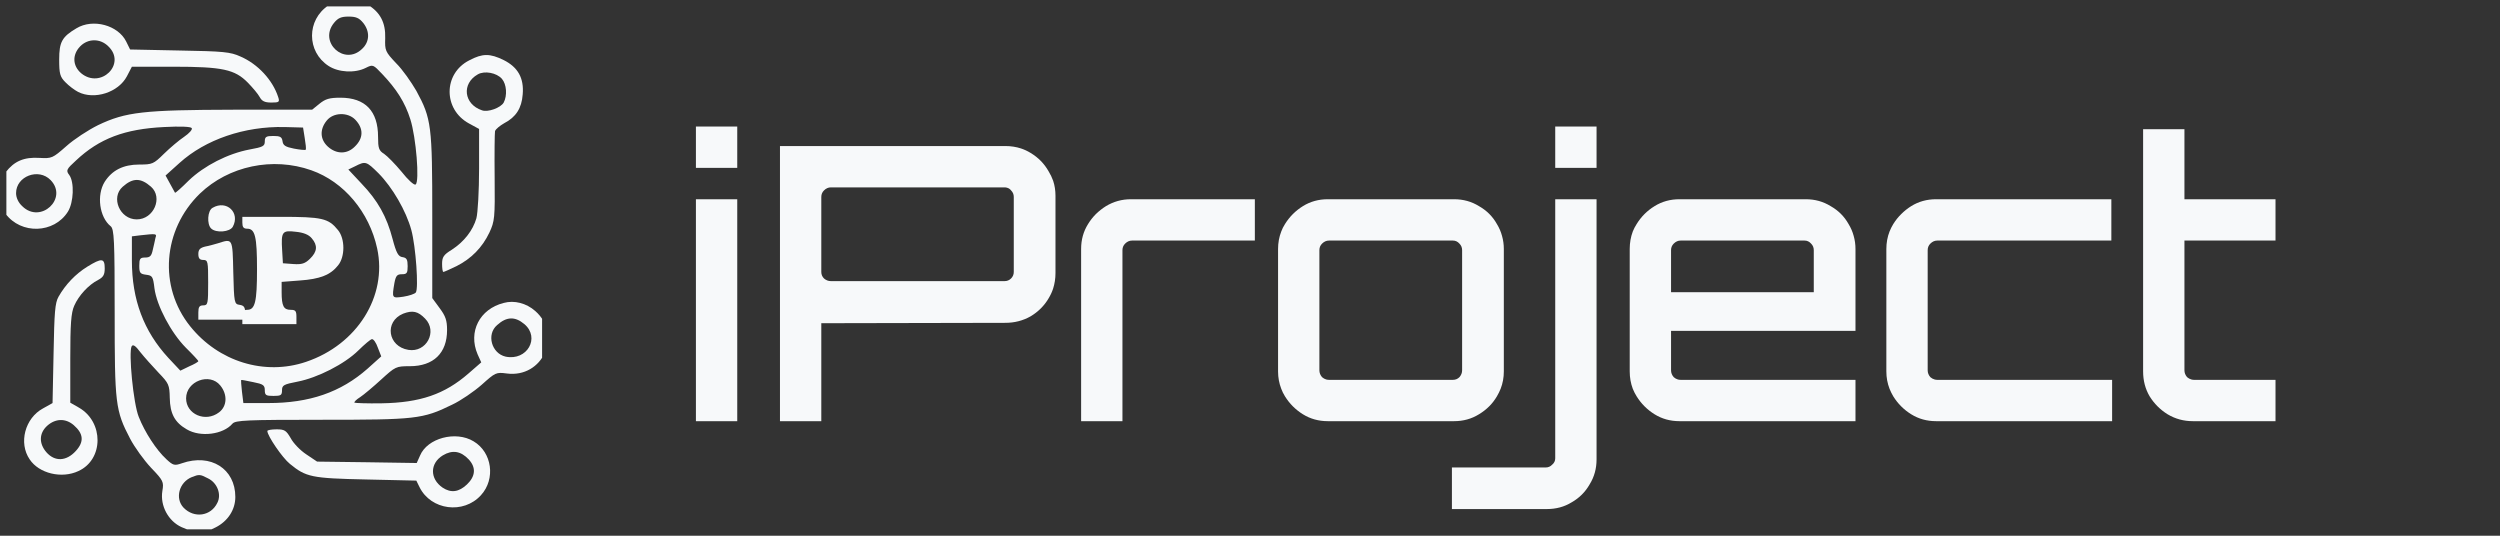 <svg width="196" height="42" viewBox="0 0 196 42" fill="none" xmlns="http://www.w3.org/2000/svg" xmlns:xlink="http://www.w3.org/1999/xlink">
	<rect x="0" y="0" width="196" height="42" fill="#333333" stroke="none"/>
	<desc>
			Created with Pixso.
	</desc>
	<defs>
		<clipPath id="clip171_1067">
			<rect id="logo-white.svg" rx="0" width="42" height="41" transform="translate(0.5 0.5)" fill="white" fill-opacity="0"/>
		</clipPath>
		<clipPath id="clip171_1066">
			<rect id="logo-white.svg fill" rx="0" width="42" height="41" transform="translate(0.5 0.5)" fill="white" fill-opacity="0"/>
		</clipPath>
		<clipPath id="clip171_1065">
			<rect id="logo-white.svg" rx="0" width="42" height="41" transform="translate(0.5 0.5)" fill="white" fill-opacity="0"/>
		</clipPath>
	</defs>
	<g clip-path="url(#clip171_1065)">
		<g clip-path="url(#clip171_1066)">
			<g clip-path="url(#clip171_1067)">
				<path id="Vector" d="M25.76 0.42C24.03 1.55 24.03 4.05 25.76 5.17C26.54 5.68 27.83 5.75 28.68 5.32C29.24 5.04 29.26 5.06 29.97 5.81C31.09 6.99 31.75 8.02 32.17 9.35C32.62 10.75 32.91 14.27 32.58 14.47C32.46 14.53 31.98 14.1 31.48 13.46C30.98 12.86 30.36 12.23 30.11 12.06C29.7 11.81 29.64 11.61 29.64 10.73C29.64 8.71 28.64 7.66 26.69 7.66C25.82 7.66 25.51 7.76 25.05 8.13L24.47 8.6L18.33 8.6C11.25 8.62 9.87 8.77 7.69 9.81C6.92 10.19 5.8 10.92 5.2 11.46C4.12 12.41 4.06 12.43 3.1 12.38C1.88 12.3 1.11 12.64 0.45 13.5C-0.14 14.34 -0.16 15.93 0.43 16.75C1.65 18.4 4.24 18.31 5.32 16.6C5.78 15.87 5.84 14.28 5.43 13.72C5.16 13.37 5.2 13.27 5.96 12.58C7.79 10.86 9.78 10.11 12.87 9.96C14.16 9.89 14.95 9.93 15.03 10.04C15.11 10.15 14.84 10.45 14.43 10.73C14.04 10.99 13.33 11.59 12.85 12.06C12.04 12.86 11.94 12.9 10.92 12.9C9.66 12.9 8.79 13.35 8.21 14.25C7.56 15.29 7.79 17.03 8.68 17.74C8.95 17.97 8.99 18.83 8.99 24.48C8.99 31.64 9.04 32.18 10.2 34.39C10.55 35.06 11.28 36.07 11.84 36.67C12.81 37.68 12.85 37.78 12.73 38.49C12.54 39.65 13.2 40.86 14.24 41.33C15.28 41.8 16.05 41.8 16.9 41.35C17.87 40.86 18.45 39.96 18.45 38.96C18.45 36.75 16.52 35.53 14.26 36.32C13.68 36.52 13.58 36.5 13.04 36C12.25 35.27 11.36 33.9 10.88 32.69C10.45 31.64 10.07 27.62 10.32 27.15C10.43 26.97 10.63 27.11 11.01 27.62C11.32 28.01 11.96 28.72 12.44 29.23C13.23 30.05 13.29 30.18 13.31 31.19C13.33 32.43 13.7 33.12 14.64 33.66C15.71 34.3 17.5 34.07 18.23 33.21C18.47 32.95 19.35 32.91 25.18 32.91C32.58 32.91 33.14 32.86 35.44 31.73C36.11 31.42 37.17 30.69 37.77 30.16C38.83 29.21 38.89 29.17 39.72 29.28C42.56 29.66 44.1 26.25 41.96 24.38C41.27 23.77 40.32 23.52 39.49 23.75C37.6 24.23 36.69 26.01 37.44 27.77L37.73 28.41L36.73 29.28C34.86 30.91 32.95 31.57 29.91 31.62C28.79 31.64 27.85 31.6 27.79 31.57C27.75 31.51 27.94 31.32 28.23 31.14C28.52 30.95 29.28 30.31 29.89 29.75C31 28.74 31.05 28.71 32.13 28.71C33.99 28.71 35.05 27.68 35.05 25.88C35.05 25.11 34.93 24.78 34.47 24.16L33.89 23.37L33.89 16.96C33.89 9.83 33.83 9.31 32.64 7.12C32.25 6.45 31.56 5.45 31.05 4.95C30.2 4.05 30.17 3.96 30.2 2.99C30.24 1.77 29.8 0.95 28.83 0.37C27.94 -0.16 26.61 -0.12 25.76 0.42ZM28.47 1.79C29.01 2.46 28.99 3.27 28.39 3.83C27 5.19 24.95 3.3 26.19 1.79C26.5 1.41 26.75 1.3 27.33 1.3C27.91 1.3 28.16 1.41 28.47 1.79ZM27.85 9.38C28.52 10.08 28.5 10.84 27.81 11.5C27.21 12.1 26.38 12.1 25.71 11.5C25.09 10.94 25.05 10.15 25.61 9.46C26.13 8.8 27.27 8.78 27.85 9.38ZM23.89 10.82C23.97 11.29 24.01 11.68 23.97 11.74C23.93 11.78 23.5 11.74 23.04 11.65C22.38 11.52 22.19 11.4 22.15 11.07C22.1 10.73 21.96 10.66 21.42 10.66C20.86 10.66 20.76 10.73 20.76 11.09C20.76 11.46 20.61 11.53 19.57 11.72C17.87 12.04 16.01 12.99 14.8 14.15C14.24 14.71 13.76 15.14 13.72 15.11C13.7 15.07 13.52 14.75 13.33 14.4L12.98 13.76L14.08 12.77C16.11 10.94 19.16 9.89 22.31 9.96L23.76 10L23.89 10.82ZM24.41 13.35C26.96 14.25 28.95 16.62 29.57 19.48C30.38 23.22 28 27.02 23.99 28.37C20.74 29.47 17.13 28.35 14.91 25.58C12.42 22.48 12.75 18.02 15.67 15.18C17.93 13.01 21.38 12.28 24.41 13.35ZM29.68 13.59C30.76 14.68 31.84 16.53 32.25 18.04C32.6 19.33 32.83 22.63 32.6 22.93C32.52 23.04 32.08 23.19 31.63 23.26C30.72 23.39 30.72 23.39 30.92 22.2C31.03 21.62 31.13 21.5 31.5 21.5C31.9 21.5 31.96 21.41 31.96 20.87C31.96 20.34 31.88 20.21 31.56 20.16C31.23 20.12 31.07 19.84 30.78 18.74C30.32 16.98 29.62 15.72 28.33 14.38L27.31 13.29L27.85 13.03C28.66 12.62 28.72 12.64 29.68 13.59ZM3.97 14.12C5.36 15.56 3.18 17.58 1.75 16.17C1.44 15.89 1.26 15.5 1.26 15.14C1.26 13.82 3.02 13.14 3.97 14.12ZM11.84 14.64C12.79 15.48 12.06 17.2 10.72 17.2C9.39 17.2 8.66 15.48 9.62 14.64C10.42 13.93 11.03 13.93 11.84 14.64ZM12.19 18.64C12.15 18.83 12.06 19.26 11.98 19.58C11.88 20.06 11.77 20.19 11.38 20.19C10.98 20.19 10.92 20.29 10.92 20.83C10.92 21.39 10.98 21.48 11.46 21.54C11.94 21.6 12 21.67 12.11 22.61C12.29 23.97 13.41 26.09 14.57 27.26C15.11 27.79 15.55 28.27 15.55 28.31C15.55 28.37 15.22 28.56 14.84 28.72L14.14 29.06L13.21 28.07C11.26 25.96 10.34 23.49 10.34 20.42L10.34 18.53L10.98 18.45C12.25 18.31 12.31 18.31 12.19 18.64ZM33.33 24.98C34.32 25.99 33.43 27.66 32.02 27.43C30.4 27.17 30.11 25.21 31.61 24.59C32.35 24.31 32.77 24.4 33.33 24.98ZM41.11 25.41C42.37 26.48 41.32 28.31 39.64 27.96C38.54 27.71 38.12 26.22 38.97 25.49C39.72 24.81 40.38 24.8 41.11 25.41ZM29.62 27.25L29.89 27.94L28.81 28.91C26.71 30.76 24.26 31.6 21.03 31.6L19.08 31.6L18.97 30.71C18.91 30.22 18.89 29.81 18.91 29.79C18.91 29.77 19.35 29.85 19.86 29.96C20.63 30.11 20.76 30.2 20.76 30.59C20.76 30.99 20.86 31.04 21.44 31.04C22.02 31.04 22.11 30.99 22.11 30.59C22.11 30.2 22.25 30.13 23.33 29.92C24.89 29.62 27.02 28.54 28.1 27.47C28.58 27 29.06 26.59 29.16 26.59C29.28 26.57 29.49 26.87 29.62 27.25ZM17.27 30.22C17.85 30.93 17.81 31.85 17.17 32.33C16.11 33.14 14.59 32.48 14.59 31.23C14.59 29.88 16.44 29.19 17.27 30.22ZM16.3 37.5C17.04 37.85 17.38 38.77 17.04 39.42C16.54 40.47 15.22 40.66 14.39 39.8C13.7 39.07 14.04 37.8 15.05 37.4C15.61 37.18 15.69 37.18 16.3 37.5Z" fill="#F7F9FA" fill-opacity="1" fill-rule="nonzero"/>
				<path id="Vector" d="M16.67 16.29C16.26 16.51 16.21 17.58 16.55 17.91C16.94 18.29 18.02 18.19 18.25 17.78C18.85 16.68 17.77 15.65 16.67 16.29Z" fill="#F7F9FA" fill-opacity="1" fill-rule="nonzero"/>
				<path id="Vector" d="M19 17.46C19 17.8 19.09 17.93 19.38 17.93C20 17.93 20.15 18.55 20.15 21.11C20.15 23.67 20 24.29 19.38 24.29C19.07 24.29 19 24.42 19 24.85L19 25.41L21.12 25.41L23.24 25.41L23.24 24.85C23.24 24.38 23.17 24.29 22.78 24.29C22.24 24.29 22.08 23.99 22.08 22.91L22.08 22.1L23.51 21.99C25.08 21.88 25.91 21.56 26.5 20.81C27.06 20.14 27.06 18.72 26.5 18.04C25.75 17.11 25.25 17 21.99 17L19 17L19 17.46ZM24.44 18.68C24.92 19.24 24.88 19.73 24.3 20.29C23.92 20.66 23.67 20.75 22.99 20.7L22.18 20.64L22.12 19.63C22.03 18.17 22.12 18.04 23.18 18.17C23.8 18.23 24.21 18.4 24.44 18.68Z" fill="#F7F9FA" fill-opacity="1" fill-rule="nonzero"/>
				<path id="Vector" d="M17.1 19.07C16.82 19.15 16.38 19.28 16.09 19.33C15.69 19.43 15.55 19.56 15.55 19.91C15.55 20.25 15.65 20.38 15.94 20.38C16.3 20.38 16.32 20.51 16.32 22.16C16.32 23.8 16.3 23.94 15.94 23.94C15.63 23.94 15.55 24.07 15.55 24.5L15.55 25.06L17.38 25.06L19.22 25.06L19.22 24.52C19.22 24.08 19.12 23.95 18.79 23.9C18.37 23.84 18.35 23.77 18.29 21.35C18.23 18.66 18.25 18.7 17.1 19.07Z" fill="#F7F9FA" fill-opacity="1" fill-rule="nonzero"/>
				<path id="Vector" d="M5.99 2.22C4.86 2.89 4.64 3.29 4.64 4.67C4.64 5.77 4.7 6.02 5.13 6.45C5.4 6.73 5.84 7.06 6.13 7.21C7.4 7.85 9.28 7.25 9.95 5.98L10.34 5.23L13.58 5.23C17.44 5.23 18.41 5.44 19.43 6.48C19.82 6.88 20.24 7.38 20.36 7.61C20.53 7.92 20.74 8.04 21.27 8.04C21.88 8.04 21.94 8 21.81 7.61C21.38 6.28 20.22 5.02 18.85 4.43C18.06 4.07 17.52 4.02 14.08 3.96L10.2 3.88L9.89 3.25C9.26 1.98 7.29 1.43 5.99 2.22ZM8.5 3.64C9.93 5.02 7.89 7.01 6.36 5.74C5.69 5.16 5.65 4.3 6.28 3.64C6.9 3 7.87 3 8.5 3.64Z" fill="#F7F9FA" fill-opacity="1" fill-rule="nonzero"/>
				<path id="Vector" d="M36.79 4.73C34.74 5.77 34.74 8.58 36.77 9.68L37.56 10.11L37.56 13.24C37.56 14.96 37.46 16.7 37.35 17.11C37.08 18.06 36.38 18.96 35.42 19.58C34.78 19.97 34.66 20.16 34.66 20.68C34.66 21.04 34.7 21.32 34.76 21.32C34.82 21.32 35.28 21.11 35.78 20.87C36.94 20.29 37.81 19.41 38.37 18.23C38.78 17.35 38.81 17.09 38.78 13.93C38.76 12.08 38.78 10.43 38.81 10.28C38.87 10.11 39.2 9.85 39.53 9.66C40.45 9.18 40.9 8.49 40.98 7.4C41.09 6.13 40.61 5.27 39.49 4.71C38.41 4.18 37.83 4.18 36.79 4.73ZM39.35 6.18C39.72 6.61 39.78 7.49 39.49 8.04C39.26 8.45 38.25 8.82 37.79 8.65C36.36 8.17 36.17 6.56 37.46 5.83C37.98 5.53 38.93 5.7 39.35 6.18Z" fill="#F7F9FA" fill-opacity="1" fill-rule="nonzero"/>
				<path id="Vector" d="M6.84 20.91C5.92 21.48 5.13 22.31 4.59 23.26C4.31 23.75 4.26 24.5 4.2 27.71L4.12 31.6L3.37 32.02C1.96 32.78 1.44 34.73 2.33 36.02C3.06 37.12 4.84 37.55 6.15 36.93C8.14 36.02 8.14 33.08 6.19 31.96L5.51 31.57L5.51 28.12C5.51 25.43 5.57 24.52 5.82 23.97C6.17 23.17 6.94 22.33 7.69 21.95C8.1 21.73 8.21 21.54 8.21 21.04C8.21 20.23 7.98 20.21 6.84 20.91ZM5.78 33.33C6.55 34 6.61 34.63 5.94 35.36C5.2 36.17 4.3 36.21 3.64 35.46C3.04 34.77 3.06 33.96 3.7 33.38C4.35 32.8 5.14 32.78 5.78 33.33Z" fill="#F7F9FA" fill-opacity="1" fill-rule="nonzero"/>
				<path id="Vector" d="M20.96 33.79C20.96 34.17 22.15 35.91 22.73 36.37C23.99 37.4 24.41 37.5 28.68 37.59L32.64 37.68L32.89 38.19C33.78 40 36.34 40.34 37.71 38.82C38.87 37.55 38.58 35.46 37.13 34.6C35.73 33.75 33.5 34.35 32.93 35.72L32.67 36.3L28.76 36.24L24.86 36.19L24.01 35.62C23.54 35.31 23 34.75 22.79 34.35C22.44 33.75 22.31 33.66 21.69 33.66C21.28 33.66 20.96 33.72 20.96 33.79ZM36.75 36.02C37.33 36.65 37.29 37.33 36.61 37.98C35.98 38.58 35.36 38.67 34.7 38.23C33.68 37.53 33.7 36.32 34.72 35.7C35.47 35.25 36.13 35.36 36.75 36.02Z" fill="#F7F9FA" fill-opacity="1" fill-rule="nonzero"/>
			</g>
		</g>
	</g>
	<path id="iProject" d="M54.56 9.92L54.56 13.16L57.8 13.16L57.8 9.92L54.56 9.92ZM121.93 9.92L121.93 13.16L125.17 13.16L125.17 9.92L121.93 9.92ZM169.94 32.48C170.54 32.84 171.2 33.02 171.92 33.02L178.4 33.02L178.4 29.78L172.01 29.78Q171.9 29.78 171.8 29.75Q171.62 29.7 171.47 29.57C171.33 29.41 171.26 29.23 171.26 29.03L171.26 18.86L178.4 18.86L178.4 15.62L171.26 15.62L171.26 10.13L168.02 10.13L168.02 29.12C168.02 29.84 168.19 30.49 168.53 31.07C168.89 31.65 169.36 32.12 169.94 32.48ZM61.15 11.45L61.15 33.02L64.39 33.02L64.39 25.34L78.82 25.31C79.54 25.31 80.2 25.14 80.8 24.8C81.4 24.44 81.87 23.97 82.21 23.39Q82.43 23.03 82.56 22.64Q82.75 22.05 82.75 21.41L82.75 15.35Q82.75 14.73 82.57 14.18Q82.43 13.79 82.21 13.43C81.87 12.83 81.4 12.35 80.8 11.99Q80.44 11.77 80.05 11.64Q79.47 11.45 78.82 11.45L61.15 11.45ZM78.76 22.04L65.14 22.04C64.94 22.04 64.76 21.97 64.6 21.83C64.46 21.69 64.39 21.52 64.39 21.32L64.39 15.44C64.39 15.24 64.46 15.07 64.6 14.93C64.76 14.77 64.94 14.69 65.14 14.69L78.76 14.69Q78.88 14.69 78.99 14.73Q79.15 14.78 79.27 14.93C79.41 15.07 79.48 15.24 79.48 15.44L79.48 21.32C79.48 21.52 79.41 21.69 79.27 21.83C79.13 21.97 78.96 22.04 78.76 22.04ZM54.56 15.62L54.56 33.02L57.8 33.02L57.8 15.62L54.56 15.62ZM84.76 19.52L84.76 33.02L88 33.02L88 19.61C88 19.41 88.07 19.24 88.21 19.1C88.37 18.94 88.55 18.86 88.75 18.86L98.38 18.86L98.38 15.62L88.66 15.62C87.96 15.62 87.31 15.8 86.71 16.16Q86.28 16.43 85.92 16.78Q85.57 17.13 85.3 17.57C84.94 18.15 84.76 18.79 84.76 19.52ZM102.15 32.48C102.73 32.84 103.38 33.02 104.1 33.02L114 33.02C114.72 33.02 115.37 32.84 115.95 32.48C116.55 32.12 117.02 31.65 117.36 31.07Q117.53 30.78 117.65 30.48Q117.9 29.84 117.9 29.12L117.9 19.52Q117.9 18.99 117.76 18.5Q117.63 18.01 117.36 17.57C117.02 16.96 116.55 16.5 115.95 16.16C115.37 15.8 114.72 15.62 114 15.62L104.1 15.62C103.38 15.62 102.73 15.8 102.15 16.16C101.57 16.52 101.1 16.99 100.74 17.57Q100.56 17.85 100.45 18.15Q100.2 18.79 100.2 19.52L100.2 29.12Q100.2 29.84 100.45 30.48Q100.56 30.78 100.74 31.07C101.1 31.65 101.57 32.12 102.15 32.48ZM113.83 36.65L113.83 39.91L121.27 39.91C121.99 39.91 122.64 39.74 123.22 39.38C123.82 39.04 124.29 38.57 124.63 37.97C124.99 37.39 125.17 36.74 125.17 36.02L125.17 15.62L121.93 15.62L121.93 35.93C121.93 36.13 121.85 36.3 121.69 36.43C121.55 36.58 121.38 36.65 121.18 36.65L113.83 36.65ZM129.72 32.48C130.3 32.84 130.95 33.02 131.67 33.02L145.47 33.02L145.47 29.78L131.76 29.78Q131.64 29.78 131.54 29.75Q131.37 29.7 131.22 29.57C131.08 29.41 131.01 29.23 131.01 29.03L131.01 25.94L145.47 25.94L145.47 19.52Q145.47 18.99 145.33 18.5Q145.2 18.01 144.93 17.57C144.59 16.96 144.12 16.5 143.52 16.16C142.94 15.8 142.29 15.62 141.57 15.62L131.67 15.62C130.95 15.62 130.3 15.8 129.72 16.16Q129.28 16.43 128.93 16.78Q128.58 17.13 128.31 17.57Q128.13 17.85 128.01 18.15Q127.77 18.79 127.77 19.52L127.77 29.12Q127.77 29.84 128.01 30.48Q128.13 30.78 128.31 31.07C128.67 31.65 129.14 32.12 129.72 32.48ZM149.84 32.48C150.42 32.84 151.07 33.02 151.79 33.02L165.59 33.02L165.59 29.78L151.88 29.78Q151.77 29.78 151.67 29.75Q151.49 29.7 151.34 29.57C151.2 29.41 151.13 29.23 151.13 29.03L151.13 19.61C151.13 19.41 151.2 19.24 151.34 19.1C151.5 18.94 151.68 18.86 151.88 18.86L165.53 18.86L165.53 15.62L151.79 15.62C151.07 15.62 150.42 15.8 149.84 16.16Q149.41 16.43 149.06 16.78Q148.7 17.13 148.43 17.57Q148.26 17.85 148.14 18.15Q147.89 18.79 147.89 19.52L147.89 29.12Q147.89 29.84 148.14 30.48Q148.26 30.78 148.43 31.07C148.79 31.65 149.26 32.12 149.84 32.48ZM113.91 29.78L104.19 29.78Q104.08 29.78 103.97 29.75Q103.8 29.7 103.65 29.57C103.51 29.41 103.44 29.23 103.44 29.03L103.44 19.61C103.44 19.41 103.51 19.24 103.65 19.1C103.81 18.94 103.99 18.86 104.19 18.86L113.91 18.86C114.11 18.86 114.28 18.94 114.42 19.1C114.56 19.24 114.63 19.41 114.63 19.61L114.63 29.03C114.63 29.23 114.56 29.41 114.42 29.57C114.28 29.71 114.11 29.78 113.91 29.78ZM142.2 22.91L131.01 22.91L131.01 19.61C131.01 19.41 131.08 19.24 131.22 19.1C131.38 18.94 131.56 18.86 131.76 18.86L141.48 18.86C141.68 18.86 141.85 18.94 141.99 19.1C142.13 19.24 142.2 19.41 142.2 19.61L142.2 22.91Z" fill="#F7F9FA" fill-opacity="1" fill-rule="evenodd"/>
</svg>

